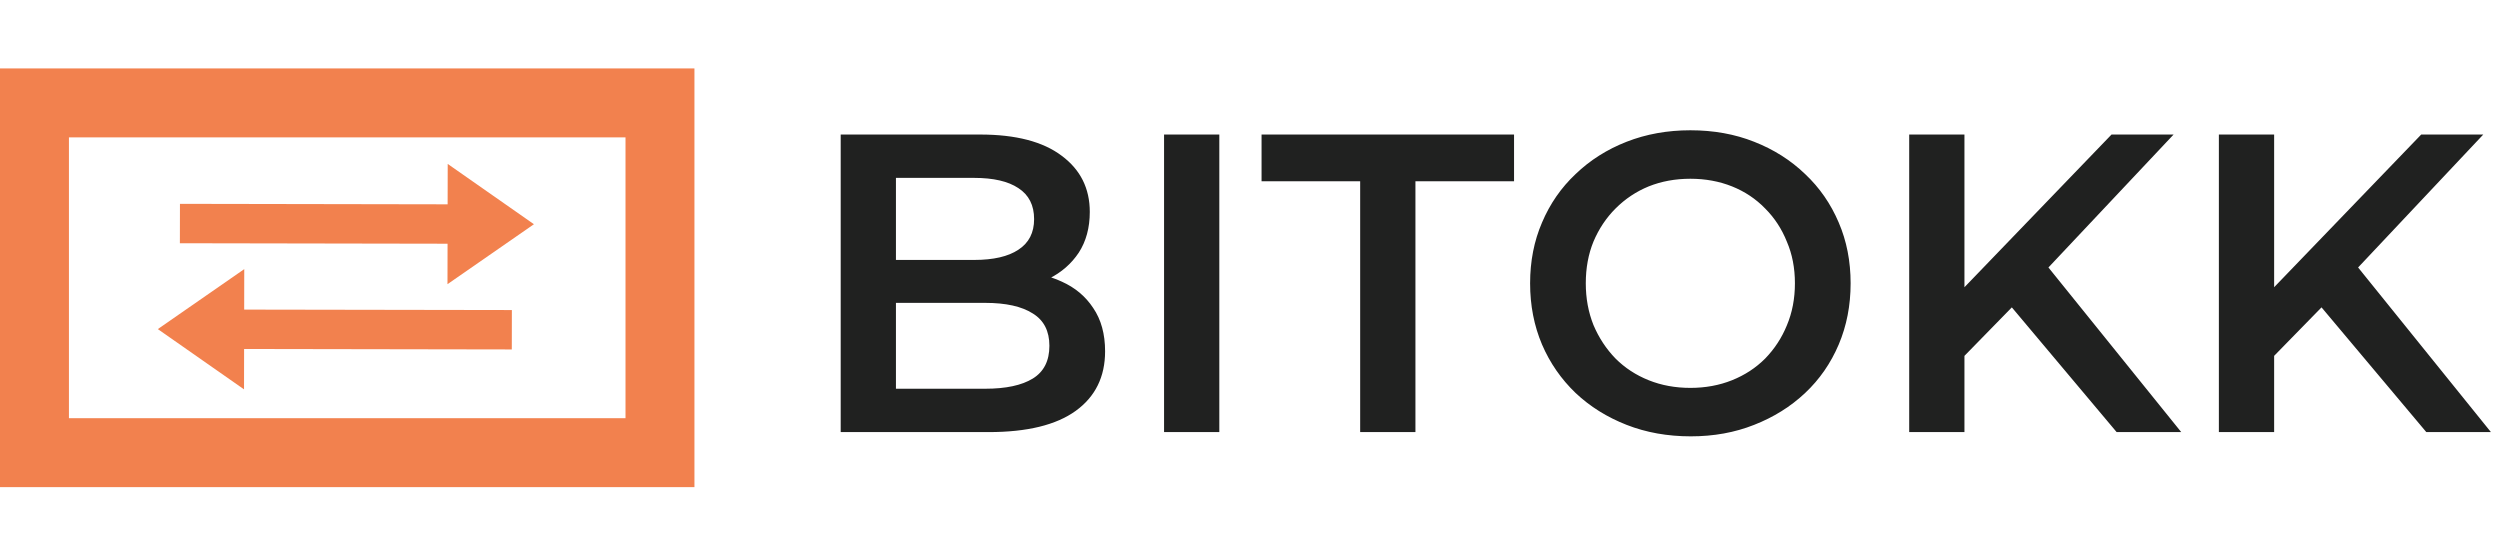 <svg width="162" height="36" viewBox="0 0 162 36" fill="none" xmlns="http://www.w3.org/2000/svg">
<g clip-path="url(#clip0_796_1590)">
<g clip-path="url(#clip1_796_1590)">
<path d="M44.999 31.566H0V4.434H45V31.566H44.999ZM4.467 27.099H40.533V8.902H4.467V27.099Z" fill="#F2814E"/>
<path d="M28.997 18.415L34.599 14.53L29.012 10.623L29.006 13.24L11.661 13.209L11.656 15.762L29.002 15.793L28.997 18.415Z" fill="#F2814E"/>
<path d="M15.828 17.439L10.227 21.325L15.813 25.231L15.818 22.614L33.165 22.644L33.169 20.091L15.823 20.062L15.828 17.439Z" fill="#F2814E"/>
<path d="M54.477 28V8.718H63.511C65.825 8.718 67.588 9.177 68.8 10.095C70.012 10.995 70.618 12.207 70.618 13.731C70.618 14.759 70.379 15.641 69.902 16.375C69.424 17.092 68.782 17.652 67.974 18.056C67.184 18.441 66.321 18.634 65.385 18.634L65.88 17.642C66.964 17.642 67.937 17.845 68.8 18.248C69.663 18.634 70.343 19.203 70.838 19.956C71.353 20.709 71.61 21.646 71.61 22.766C71.61 24.419 70.976 25.704 69.709 26.622C68.442 27.54 66.56 28 64.062 28H54.477ZM58.057 25.19H63.842C65.183 25.19 66.211 24.97 66.927 24.529C67.643 24.088 68.001 23.381 68.001 22.408C68.001 21.453 67.643 20.755 66.927 20.314C66.211 19.855 65.183 19.626 63.842 19.626H57.782V16.844H63.126C64.374 16.844 65.329 16.623 65.99 16.183C66.67 15.742 67.01 15.081 67.01 14.199C67.01 13.3 66.67 12.629 65.99 12.189C65.329 11.748 64.374 11.527 63.126 11.527H58.057V25.19ZM75.431 28V8.718H79.012V28H75.431ZM88.139 28V11.748H81.749V8.718H98.11V11.748H91.72V28H88.139ZM109.563 28.275C108.057 28.275 106.671 28.027 105.404 27.531C104.137 27.035 103.035 26.347 102.098 25.465C101.162 24.566 100.436 23.519 99.923 22.325C99.409 21.113 99.151 19.791 99.151 18.359C99.151 16.926 99.409 15.613 99.923 14.42C100.436 13.208 101.162 12.161 102.098 11.28C103.035 10.38 104.137 9.682 105.404 9.186C106.671 8.69 108.048 8.442 109.535 8.442C111.041 8.442 112.418 8.69 113.667 9.186C114.934 9.682 116.036 10.38 116.973 11.28C117.909 12.161 118.634 13.208 119.149 14.42C119.663 15.613 119.92 16.926 119.92 18.359C119.92 19.791 119.663 21.113 119.149 22.325C118.634 23.537 117.909 24.584 116.973 25.465C116.036 26.347 114.934 27.035 113.667 27.531C112.418 28.027 111.05 28.275 109.563 28.275ZM109.535 25.135C110.509 25.135 111.408 24.97 112.235 24.639C113.061 24.308 113.777 23.84 114.383 23.234C114.989 22.61 115.458 21.894 115.788 21.086C116.137 20.259 116.311 19.35 116.311 18.359C116.311 17.367 116.137 16.467 115.788 15.659C115.458 14.833 114.989 14.117 114.383 13.511C113.777 12.886 113.061 12.409 112.235 12.078C111.408 11.748 110.509 11.583 109.535 11.583C108.562 11.583 107.662 11.748 106.836 12.078C106.028 12.409 105.312 12.886 104.687 13.511C104.081 14.117 103.604 14.833 103.255 15.659C102.925 16.467 102.759 17.367 102.759 18.359C102.759 19.332 102.925 20.232 103.255 21.058C103.604 21.884 104.081 22.61 104.687 23.234C105.293 23.84 106.01 24.308 106.836 24.639C107.662 24.97 108.562 25.135 109.535 25.135ZM126.911 23.454L126.718 19.213L136.827 8.718H140.849L132.447 17.642L130.464 19.819L126.911 23.454ZM123.716 28V8.718H127.296V28H123.716ZM137.158 28L129.775 19.213L132.144 16.596L141.344 28H137.158ZM146.978 23.454L146.785 19.213L156.894 8.718H160.916L152.514 17.642L150.531 19.819L146.978 23.454ZM143.783 28V8.718H147.364V28H143.783ZM157.225 28L149.843 19.213L152.211 16.596L161.412 28H157.225Z" fill="#202120"/>
</g>
</g>
<defs>
<clipPath id="clip0_796_1590">
<rect width="162" height="35" fill="white" transform="translate(0 0.5)"/>
</clipPath>
<clipPath id="clip1_796_1590">
<rect width="162" height="35" fill="white" transform="translate(0 0.5)"/>
</clipPath>
</defs>
</svg>
